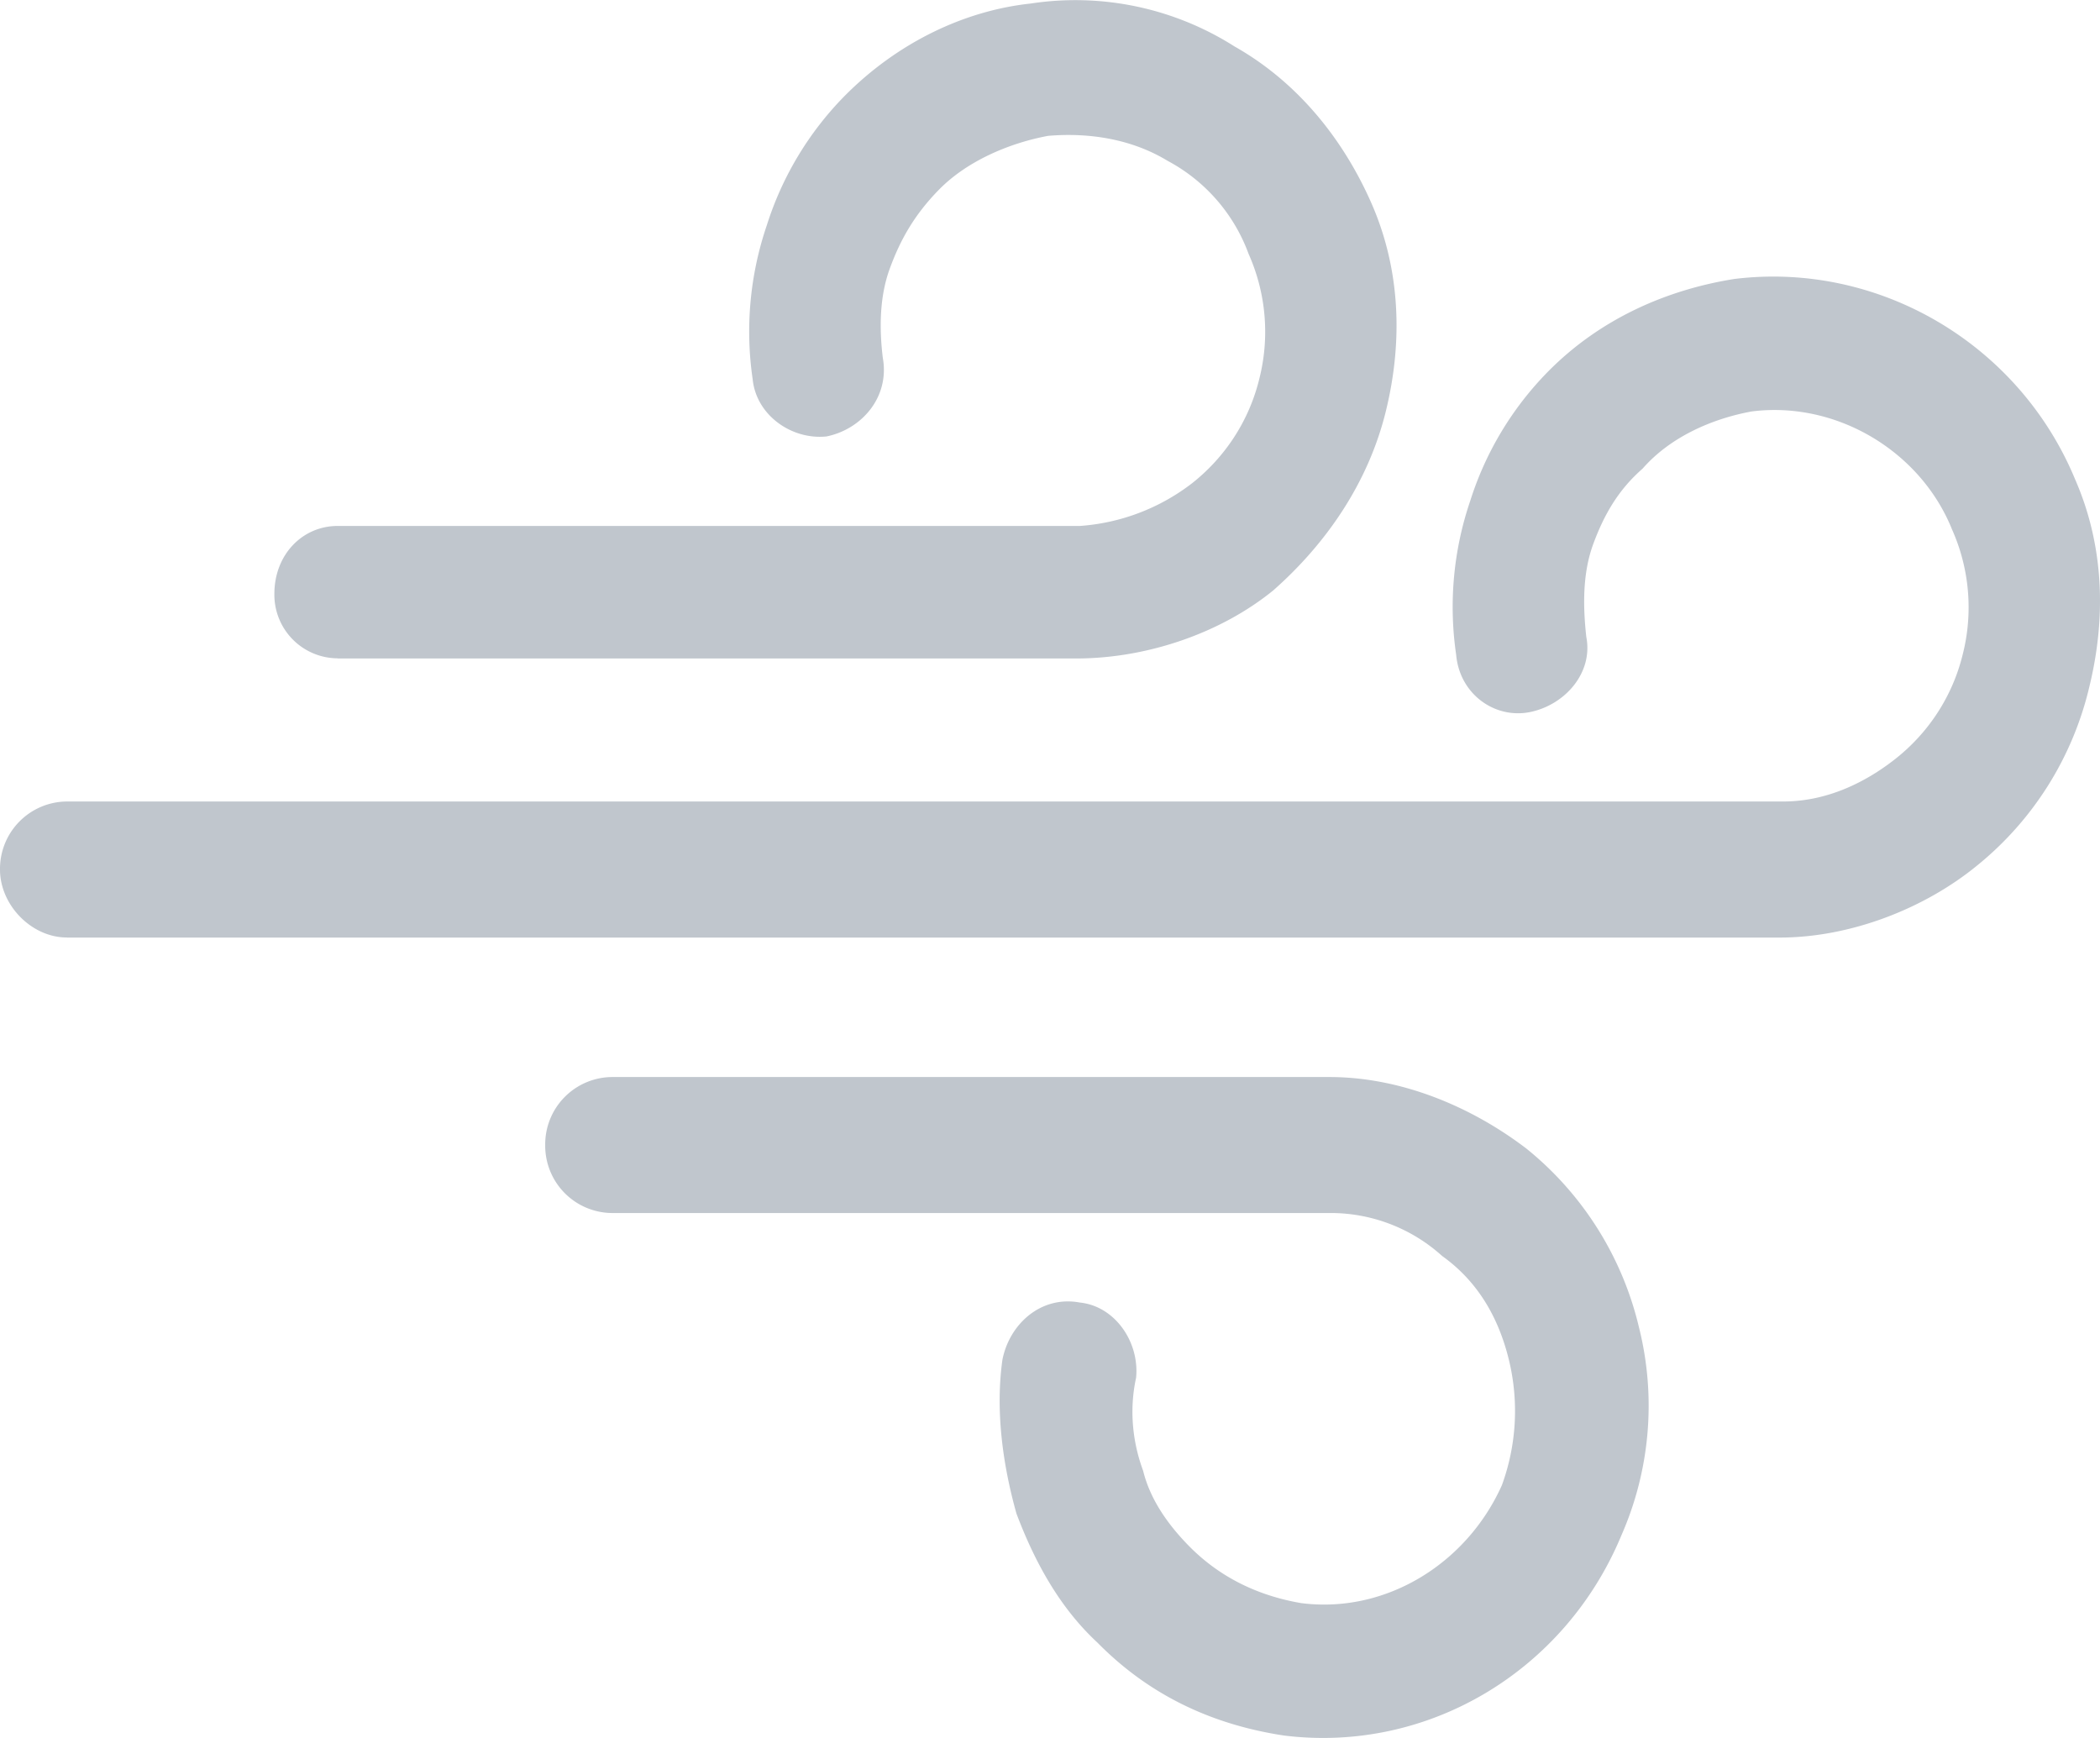 <svg xmlns="http://www.w3.org/2000/svg" viewBox="0 0 29 24"><path fill="#C0C6CD" fill-rule="evenodd" d="M4.663 9.091a.878.878 0 0 1-.874-.89c0-.543.388-.938.874-.938h10.249a2.865 2.865 0 0 0 1.554-.593c.437-.346.777-.84.923-1.433a2.64 2.64 0 0 0-.146-1.73 2.386 2.386 0 0 0-1.117-1.285c-.486-.296-1.069-.395-1.652-.346-.534.099-1.117.346-1.505.741-.34.346-.535.692-.68 1.088-.146.395-.146.84-.098 1.235.098.544-.291.988-.777 1.087-.485.05-.971-.296-1.02-.79a4.546 4.546 0 0 1 .195-2.125 4.462 4.462 0 0 1 1.068-1.78C12.386.593 13.31.148 14.232.049a4.095 4.095 0 0 1 2.817.593c.874.494 1.505 1.285 1.894 2.174.388.89.437 1.878.194 2.866-.243.989-.826 1.829-1.554 2.471-.729.593-1.749.94-2.72.94h-10.2zm-3.74 3.855c-.486 0-.923-.445-.923-.939a.93.93 0 0 1 .923-.939h23.703c.583 0 1.117-.247 1.554-.593.437-.346.777-.84.923-1.433a2.64 2.64 0 0 0-.146-1.73c-.437-1.087-1.603-1.779-2.768-1.63-.535.098-1.117.345-1.506.79-.34.297-.534.643-.68 1.038-.146.395-.146.84-.097 1.285.097.494-.292.939-.777 1.038-.486.098-.972-.247-1.02-.791a4.546 4.546 0 0 1 .194-2.125 4.461 4.461 0 0 1 1.069-1.78c.728-.74 1.651-1.136 2.574-1.284 1.991-.247 3.934.89 4.711 2.768.389.889.437 1.877.195 2.866a4.501 4.501 0 0 1-1.555 2.47c-.728.594-1.748.99-2.72.99H.923zm7.529 3.805a.93.93 0 0 1-.923-.939.93.93 0 0 1 .923-.939h9.908c.971 0 1.943.396 2.72.989a4.501 4.501 0 0 1 1.554 2.47 4.446 4.446 0 0 1-.242 2.867c-.778 1.878-2.672 3.015-4.663 2.767-.972-.148-1.846-.543-2.575-1.284-.534-.495-.874-1.137-1.117-1.78-.194-.691-.291-1.433-.194-2.125.097-.494.534-.89 1.069-.79.485.05.825.544.777 1.038-.097.444-.049.89.097 1.285.097.395.34.74.631 1.037.437.445.972.692 1.554.791 1.166.148 2.284-.544 2.77-1.63a2.987 2.987 0 0 0 .096-1.73c-.145-.594-.437-1.088-.922-1.434a2.294 2.294 0 0 0-1.506-.593H8.452z"/></svg>
